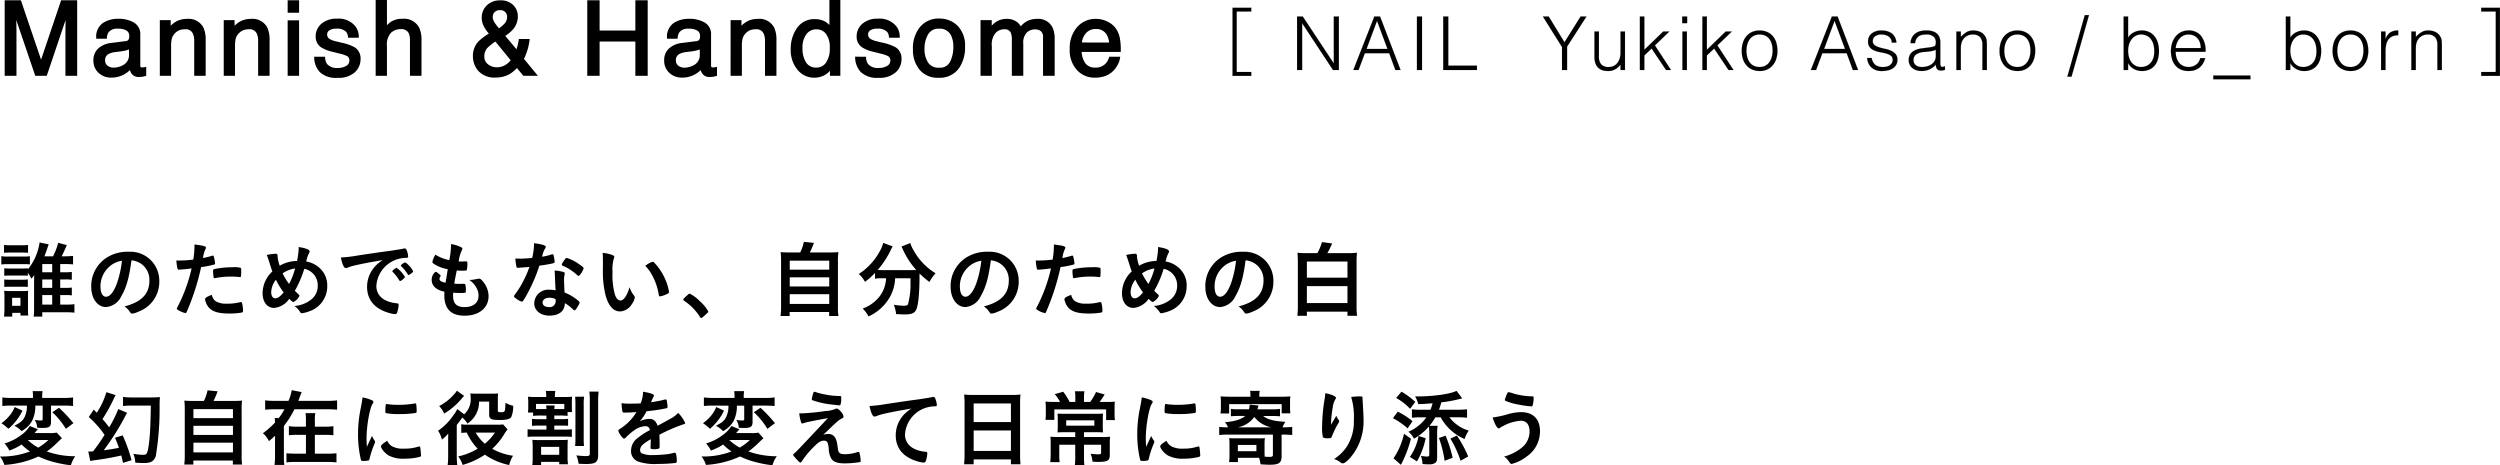 <svg xmlns="http://www.w3.org/2000/svg" width="538.808" height="100.308" viewBox="0 0 538.808 100.308">
  <g id="グループ_782" data-name="グループ 782" transform="translate(-300.864 -8304.915)">
    <path id="パス_1059" data-name="パス 1059" d="M1.622,1.22H4.684L9.217,14.562l4.5-13.342h3.029V17h-2.03V7.687q0-.483.021-1.6t.021-2.4L10.259,17H8.143L3.609,3.69v.483q0,.58.027,1.767t.027,1.746V17H1.622ZM22.767,13.938a1.592,1.592,0,0,0,.612,1.321,2.27,2.27,0,0,0,1.45.483,4.409,4.409,0,0,0,1.977-.473A2.66,2.66,0,0,0,28.417,12.7V11.146a3.308,3.308,0,0,1-.913.376,7.781,7.781,0,0,1-1.1.215l-1.171.15a4.478,4.478,0,0,0-1.579.44A1.716,1.716,0,0,0,22.767,13.938Zm4.684-3.91a1.05,1.05,0,0,0,.892-.559,1.7,1.7,0,0,0,.129-.741,1.57,1.57,0,0,0-.7-1.434,3.775,3.775,0,0,0-2.014-.446,2.559,2.559,0,0,0-2.148.816,2.686,2.686,0,0,0-.462,1.343h-1.8a3.322,3.322,0,0,1,1.38-2.959A5.668,5.668,0,0,1,25.8,5.216a6.262,6.262,0,0,1,3.3.773A2.624,2.624,0,0,1,30.351,8.4v6.628a.849.849,0,0,0,.124.483.6.6,0,0,0,.521.183q.129,0,.29-.016t.344-.048v1.429a5.385,5.385,0,0,1-.687.161,5.024,5.024,0,0,1-.645.032,1.59,1.59,0,0,1-1.45-.709,2.736,2.736,0,0,1-.333-1.063,4.919,4.919,0,0,1-1.7,1.343,5.25,5.25,0,0,1-2.438.569,3.626,3.626,0,0,1-2.616-.972,3.229,3.229,0,0,1-1.015-2.433,3.134,3.134,0,0,1,1-2.481,4.753,4.753,0,0,1,2.621-1.085ZM35.059,5.5H36.9V7.128a5.152,5.152,0,0,1,1.729-1.45,4.612,4.612,0,0,1,2.03-.44,3.348,3.348,0,0,1,3.309,1.708,6.065,6.065,0,0,1,.473,2.675V17H42.472V9.749a3.926,3.926,0,0,0-.312-1.7,1.889,1.889,0,0,0-1.869-1.074,3.806,3.806,0,0,0-1.128.14,2.9,2.9,0,0,0-1.4.945,2.846,2.846,0,0,0-.628,1.176,7.918,7.918,0,0,0-.145,1.735V17H35.059Zm13.775,0h1.837V7.128A5.152,5.152,0,0,1,52.4,5.678a4.612,4.612,0,0,1,2.03-.44A3.348,3.348,0,0,1,57.74,6.945a6.065,6.065,0,0,1,.473,2.675V17H56.247V9.749a3.926,3.926,0,0,0-.312-1.7,1.889,1.889,0,0,0-1.869-1.074,3.806,3.806,0,0,0-1.128.14,2.9,2.9,0,0,0-1.4.945,2.846,2.846,0,0,0-.628,1.176,7.918,7.918,0,0,0-.145,1.735V17H48.835Zm13.775.054h1.966V17H62.61Zm0-4.329h1.966V3.411H62.61Zm7.577,12.171a2.812,2.812,0,0,0,.483,1.482,3.038,3.038,0,0,0,2.535.935A3.739,3.739,0,0,0,75.1,15.34a1.552,1.552,0,0,0,.816-1.445,1.236,1.236,0,0,0-.655-1.128A7.791,7.791,0,0,0,73.6,12.22l-1.536-.387a7.494,7.494,0,0,1-2.17-.816,2.44,2.44,0,0,1-1.246-2.17A3.315,3.315,0,0,1,69.827,6.2a4.692,4.692,0,0,1,3.164-1.01A4.392,4.392,0,0,1,76.74,6.72a3.31,3.31,0,0,1,.7,2.084H75.612a2.237,2.237,0,0,0-.462-1.192,2.946,2.946,0,0,0-2.31-.763,2.761,2.761,0,0,0-1.66.419,1.313,1.313,0,0,0-.564,1.106,1.362,1.362,0,0,0,.741,1.2,4.454,4.454,0,0,0,1.268.473l1.278.312a9.884,9.884,0,0,1,2.793.978,2.588,2.588,0,0,1,1.128,2.331,3.552,3.552,0,0,1-1.166,2.653,4.961,4.961,0,0,1-3.55,1.117,4.763,4.763,0,0,1-3.636-1.166,4.408,4.408,0,0,1-1.144-2.884ZM81.578,1.166h1.934V7.053a5.583,5.583,0,0,1,1.235-1.225,4.168,4.168,0,0,1,2.331-.612,3.447,3.447,0,0,1,3.395,1.751,5.971,5.971,0,0,1,.483,2.653V17H88.969V9.749a4.056,4.056,0,0,0-.322-1.858,2.059,2.059,0,0,0-1.977-.945,3.293,3.293,0,0,0-2.181.827,3.977,3.977,0,0,0-.978,3.126V17H81.578Zm26.294,6.188a8.177,8.177,0,0,0,1.407-1.171,2.417,2.417,0,0,0,.634-1.622,1.722,1.722,0,0,0-.462-1.2,1.606,1.606,0,0,0-1.246-.5,1.75,1.75,0,0,0-1.654.795,1.748,1.748,0,0,0-.236.892,2.413,2.413,0,0,0,.36,1.257A11.623,11.623,0,0,0,107.872,7.354Zm-.494,8.314a3.736,3.736,0,0,0,2.052-.548,4.481,4.481,0,0,0,1.321-1.225l-3.566-4.351a10.859,10.859,0,0,0-1.977,1.547,2.871,2.871,0,0,0-.709,1.966,2.257,2.257,0,0,0,.918,1.934A3.246,3.246,0,0,0,107.378,15.668ZM106.11,8.224a8.109,8.109,0,0,1-1.337-1.934,3.815,3.815,0,0,1-.338-1.515,3.383,3.383,0,0,1,1.031-2.53,3.787,3.787,0,0,1,2.761-1,3.447,3.447,0,0,1,2.567.935,3.067,3.067,0,0,1,.924,2.234,4,4,0,0,1-.956,2.653A9,9,0,0,1,108.892,8.6l2.879,3.438q.29-.859.4-1.284a12.092,12.092,0,0,0,.231-1.187h1.837a11.726,11.726,0,0,1-.73,2.906q-.548,1.391-.548,1.123l2.8,3.405h-2.492l-1.482-1.8a7.758,7.758,0,0,1-1.611,1.4,5.573,5.573,0,0,1-2.943.773,4.426,4.426,0,0,1-3.577-1.327,4.522,4.522,0,0,1-1.117-2.992,4.309,4.309,0,0,1,1.085-3A11.891,11.891,0,0,1,106.11,8.224Zm21.073-7h2.159V7.74h8.207V1.22h2.159V17h-2.159V9.62h-8.207V17h-2.159Zm18.6,12.719a1.592,1.592,0,0,0,.612,1.321,2.27,2.27,0,0,0,1.45.483,4.409,4.409,0,0,0,1.977-.473,2.66,2.66,0,0,0,1.611-2.567V11.146a3.308,3.308,0,0,1-.913.376,7.78,7.78,0,0,1-1.1.215l-1.171.15a4.478,4.478,0,0,0-1.579.44A1.716,1.716,0,0,0,145.782,13.938Zm4.684-3.91a1.05,1.05,0,0,0,.892-.559,1.7,1.7,0,0,0,.129-.741,1.57,1.57,0,0,0-.7-1.434,3.775,3.775,0,0,0-2.014-.446,2.559,2.559,0,0,0-2.148.816,2.686,2.686,0,0,0-.462,1.343h-1.8a3.322,3.322,0,0,1,1.38-2.959,5.668,5.668,0,0,1,3.078-.833,6.262,6.262,0,0,1,3.3.773A2.624,2.624,0,0,1,153.366,8.4v6.628a.849.849,0,0,0,.124.483.6.6,0,0,0,.521.183q.129,0,.29-.016t.344-.048v1.429a5.385,5.385,0,0,1-.687.161,5.024,5.024,0,0,1-.645.032,1.59,1.59,0,0,1-1.45-.709,2.736,2.736,0,0,1-.333-1.063,4.919,4.919,0,0,1-1.7,1.343,5.25,5.25,0,0,1-2.438.569,3.626,3.626,0,0,1-2.616-.972,3.229,3.229,0,0,1-1.015-2.433,3.134,3.134,0,0,1,1-2.481,4.753,4.753,0,0,1,2.621-1.085ZM158.075,5.5h1.837V7.128a5.152,5.152,0,0,1,1.729-1.45,4.612,4.612,0,0,1,2.03-.44,3.348,3.348,0,0,1,3.309,1.708,6.065,6.065,0,0,1,.473,2.675V17h-1.966V9.749a3.926,3.926,0,0,0-.312-1.7,1.889,1.889,0,0,0-1.869-1.074,3.806,3.806,0,0,0-1.128.14,2.9,2.9,0,0,0-1.4.945,2.846,2.846,0,0,0-.628,1.176,7.918,7.918,0,0,0-.145,1.735V17h-1.934Zm15,5.887a5.7,5.7,0,0,0,.784,3.094,2.748,2.748,0,0,0,2.514,1.246,2.647,2.647,0,0,0,2.208-1.155,5.454,5.454,0,0,0,.865-3.314,4.9,4.9,0,0,0-.892-3.228,2.781,2.781,0,0,0-2.2-1.047,2.907,2.907,0,0,0-2.369,1.117A5.117,5.117,0,0,0,173.075,11.382Zm2.911-6.091a4.093,4.093,0,0,1,2.213.559,5.2,5.2,0,0,1,1.171,1.128V1.166h1.858V17h-1.74V15.4a4.183,4.183,0,0,1-1.6,1.536,4.581,4.581,0,0,1-2.116.473,4.285,4.285,0,0,1-3.33-1.617,6.321,6.321,0,0,1-1.407-4.3,7.427,7.427,0,0,1,1.284-4.356A4.2,4.2,0,0,1,175.986,5.291Zm10.789,8.1a2.812,2.812,0,0,0,.483,1.482,3.038,3.038,0,0,0,2.535.935,3.739,3.739,0,0,0,1.891-.467A1.552,1.552,0,0,0,192.5,13.9a1.236,1.236,0,0,0-.655-1.128,7.791,7.791,0,0,0-1.654-.548l-1.536-.387a7.494,7.494,0,0,1-2.17-.816,2.44,2.44,0,0,1-1.246-2.17A3.315,3.315,0,0,1,186.415,6.2a4.692,4.692,0,0,1,3.164-1.01,4.392,4.392,0,0,1,3.749,1.525,3.31,3.31,0,0,1,.7,2.084H192.2a2.237,2.237,0,0,0-.462-1.192,2.946,2.946,0,0,0-2.31-.763,2.761,2.761,0,0,0-1.66.419,1.313,1.313,0,0,0-.564,1.106,1.362,1.362,0,0,0,.741,1.2,4.454,4.454,0,0,0,1.268.473l1.278.312a9.884,9.884,0,0,1,2.793.978,2.588,2.588,0,0,1,1.128,2.331,3.552,3.552,0,0,1-1.166,2.653,4.962,4.962,0,0,1-3.55,1.117,4.763,4.763,0,0,1-3.636-1.166,4.408,4.408,0,0,1-1.144-2.884Zm15.956,2.363a2.667,2.667,0,0,0,2.637-1.456,7.252,7.252,0,0,0,.714-3.239,5.767,5.767,0,0,0-.516-2.621,2.9,2.9,0,0,0-2.814-1.59A2.775,2.775,0,0,0,200.174,8.2a6.274,6.274,0,0,0-.806,3.266,5.457,5.457,0,0,0,.806,3.062A2.838,2.838,0,0,0,202.731,15.754Zm.075-10.592a5.21,5.21,0,0,1,3.76,1.482,5.789,5.789,0,0,1,1.536,4.361,7.483,7.483,0,0,1-1.354,4.6,4.9,4.9,0,0,1-4.2,1.815,4.742,4.742,0,0,1-3.771-1.606,6.343,6.343,0,0,1-1.4-4.313,6.863,6.863,0,0,1,1.472-4.619A4.939,4.939,0,0,1,202.806,5.162Zm9.135.333h1.912V7.128A6.427,6.427,0,0,1,215.1,5.893a3.748,3.748,0,0,1,2.17-.655,3.415,3.415,0,0,1,2.213.677,3.537,3.537,0,0,1,.859,1.139,4.179,4.179,0,0,1,1.515-1.37,4.225,4.225,0,0,1,1.955-.446,3.2,3.2,0,0,1,3.158,1.676,5.478,5.478,0,0,1,.451,2.428V17h-2.009V9.008a1.861,1.861,0,0,0-.575-1.579,2.275,2.275,0,0,0-1.4-.43,2.783,2.783,0,0,0-1.96.763,3.349,3.349,0,0,0-.822,2.546V17h-1.966V9.491a3.9,3.9,0,0,0-.279-1.708,1.7,1.7,0,0,0-1.644-.806,2.836,2.836,0,0,0-1.993.849,4.159,4.159,0,0,0-.9,3.072V17h-1.934ZM236.6,5.237a5.248,5.248,0,0,1,2.374.575A4.378,4.378,0,0,1,240.723,7.3a5.133,5.133,0,0,1,.773,2.03,13.284,13.284,0,0,1,.172,2.535h-8.433a4.921,4.921,0,0,0,.827,2.809,2.77,2.77,0,0,0,2.4,1.058,3.1,3.1,0,0,0,2.417-1,3.368,3.368,0,0,0,.73-1.343h1.9a4,4,0,0,1-.5,1.413,5.024,5.024,0,0,1-.951,1.273,4.506,4.506,0,0,1-2.181,1.16,6.625,6.625,0,0,1-1.579.172,4.845,4.845,0,0,1-3.642-1.563,6.082,6.082,0,0,1-1.493-4.377,6.612,6.612,0,0,1,1.5-4.5A4.961,4.961,0,0,1,236.6,5.237Zm3.083,5.092a5.01,5.01,0,0,0-.548-2.009,2.808,2.808,0,0,0-2.653-1.4,2.941,2.941,0,0,0-2.234.961,3.632,3.632,0,0,0-.956,2.444Z" transform="translate(300.5 8303.999)" stroke="#000" stroke-width="0.5"/>
    <path id="パス_1060" data-name="パス 1060" d="M13.842,9.142h1.1a8.645,8.645,0,0,1,1.4.072V7.522a9.2,9.2,0,0,1-1.422.072h-1.08V5.83h1.026a14.655,14.655,0,0,1,1.746.072V4.066a14.389,14.389,0,0,1-1.746.09h-.72c.342-.648.54-1.08,1.116-2.412l-1.854-.5a14.115,14.115,0,0,1-1.116,2.916H10.44c.108-.27.324-.882.5-1.368.2-.612.342-1.008.432-1.206L9.4,1.168A11.891,11.891,0,0,1,6.858,6.982V6.73A7.5,7.5,0,0,1,5.8,6.784H2.88a8.67,8.67,0,0,1-1.1-.054V8.35A8.669,8.669,0,0,1,2.88,8.3H5.8a8.431,8.431,0,0,1,1.062.054V7.7A11.489,11.489,0,0,1,7.632,8.98a6.77,6.77,0,0,0,.612-.792,4.894,4.894,0,0,0-.018.54c0,.162-.018.306-.018.378v6.246a12.849,12.849,0,0,1-.09,1.8H9.972v-.936h5.184a15.545,15.545,0,0,1,1.746.09V14.47a9.988,9.988,0,0,1-1.71.09h-1.35V12.508h1.08a8.619,8.619,0,0,1,1.422.072V10.888a9.2,9.2,0,0,1-1.422.072h-1.08Zm-3.87,0h2.142V10.96H9.972Zm0-1.548V5.83h2.142V7.594Zm0,4.914h2.142V14.56H9.972ZM1.728,3.4c.45-.036.792-.054,1.4-.054H5.508c.612,0,.972.018,1.4.054V1.708a9.7,9.7,0,0,1-1.4.072H3.132a9.539,9.539,0,0,1-1.4-.072ZM1.152,5.92a9.74,9.74,0,0,1,1.386-.072H5.994A8.67,8.67,0,0,1,7.308,5.9V4.138a8.818,8.818,0,0,1-1.386.072H2.538a7.18,7.18,0,0,1-1.386-.09Zm.63,4.842a8.549,8.549,0,0,1,1.08-.054h2.9a8.476,8.476,0,0,1,1.1.054V9.142A7.678,7.678,0,0,1,5.8,9.2H2.88a8.67,8.67,0,0,1-1.1-.054Zm1.728,6.39v-.81H5.274v.576H6.948a12.583,12.583,0,0,1-.054-1.332V12.85a11.64,11.64,0,0,1,.036-1.26,8.124,8.124,0,0,1-1.152.054H3.1c-.63,0-.918-.018-1.35-.054a10.363,10.363,0,0,1,.072,1.35v2.538c0,.54-.036,1.152-.09,1.674ZM3.474,13.1h1.8V14.83h-1.8ZM29.2,5.02a4.561,4.561,0,0,1,2.124.774A4.215,4.215,0,0,1,33.066,9.34c0,2.916-1.674,4.662-5.382,5.616a3.784,3.784,0,0,1,1.134,1.134c.234.342.324.414.54.414a4.3,4.3,0,0,0,1.3-.4,6.848,6.848,0,0,0,4.536-6.7,6.232,6.232,0,0,0-6.552-6.228,8.473,8.473,0,0,0-4.212.936,7.263,7.263,0,0,0-3.906,6.588c0,2.556,1.332,4.392,3.2,4.392A4,4,0,0,0,27,12.778C28.1,10.888,28.692,8.818,29.2,5.02Zm-2.052.09a22.653,22.653,0,0,1-.918,4.374c-.684,2.142-1.6,3.384-2.5,3.384-.756,0-1.206-.81-1.206-2.2a5.6,5.6,0,0,1,1.89-4.266A5.2,5.2,0,0,1,27.144,5.11ZM42.156,6.766a33.987,33.987,0,0,1-3.042,8.316,1.132,1.132,0,0,0-.144.378c0,.09.09.18.4.342a4.583,4.583,0,0,0,1.476.594c.108,0,.2-.09.288-.324a51.553,51.553,0,0,0,3.078-9.594A20.424,20.424,0,0,0,47,5.938c.162-.036.216-.108.216-.234A8.263,8.263,0,0,0,47.07,4.7c-.144-.63-.18-.7-.342-.7a.242.242,0,0,0-.144.036,16.326,16.326,0,0,1-1.962.486,5.566,5.566,0,0,1,.522-1.89.772.772,0,0,0,.108-.306c.018-.324-.378-.45-2.466-.72v.414a19.636,19.636,0,0,1-.27,2.844,24.722,24.722,0,0,1-3.06.2c-.126,0-.324,0-.576-.018A9.525,9.525,0,0,0,39.1,6.73c.054.234.144.306.306.306a.969.969,0,0,0,.2-.018h.108C40.806,6.928,41.364,6.874,42.156,6.766Zm4.374,5.706c-.936.306-1.476.63-1.476.936a2.314,2.314,0,0,0,.18.666,3.156,3.156,0,0,0,.7,1.188c.828.864,2.088,1.224,4.338,1.224a14.622,14.622,0,0,0,2.664-.2c.234-.054.306-.144.306-.378a6.411,6.411,0,0,0-.216-1.674.259.259,0,0,0-.288-.216,1.048,1.048,0,0,0-.252.054,10.406,10.406,0,0,1-2.754.288,4.263,4.263,0,0,1-2.34-.5A2.029,2.029,0,0,1,46.53,12.472ZM52.6,8.638a.18.18,0,0,0,.18-.09,5.917,5.917,0,0,0,.072-1.1c0-.594-.018-.738-.108-.81a5.289,5.289,0,0,0-1.71-.126,19,19,0,0,0-3.51.306,2.842,2.842,0,0,0-.558.126c-.144.054-.18.162-.18.4a8.3,8.3,0,0,0,.126,1.386.178.178,0,0,0,.2.144.306.306,0,0,0,.126-.018,16.522,16.522,0,0,1,3.474-.324,14.838,14.838,0,0,1,1.746.09A.447.447,0,0,0,52.6,8.638Zm8.55-2.448A8.629,8.629,0,0,1,60.7,4.3c-.018-.432-.018-.432-.072-.522-.054-.126-.162-.18-.342-.18a11.126,11.126,0,0,0-1.926.27c.216.522.378,1.026.522,1.494.4,1.242.432,1.4.684,2.052a6.447,6.447,0,0,0-2.106,4.68c0,1.926.99,3.186,2.484,3.186A4.455,4.455,0,0,0,63.2,13.318c.522.522.756.684.9.684a2.745,2.745,0,0,0,1.3-1.3c0-.126-.072-.234-.27-.414-.288-.27-.45-.432-.72-.7a23.233,23.233,0,0,0,2.034-4.734,3.6,3.6,0,0,1,2.9,3.636A3.709,3.709,0,0,1,67.9,13.5a6.719,6.719,0,0,1-3.582,1.368,4.736,4.736,0,0,1,1.242,1.314c.126.18.216.252.36.252a7.857,7.857,0,0,0,1.674-.45,5.664,5.664,0,0,0,3.8-5.436,5.005,5.005,0,0,0-1.476-3.708,5.622,5.622,0,0,0-3.06-1.566,8.123,8.123,0,0,1,.522-1.638c.2-.36.216-.378.216-.522,0-.4-.864-.738-2.376-.954a2.08,2.08,0,0,1,.018.306,15.377,15.377,0,0,1-.36,2.7A7.461,7.461,0,0,0,61.146,6.19Zm2.016,3.924a13.282,13.282,0,0,1-1.386-2.286,6.056,6.056,0,0,1,2.682-1.044A15.172,15.172,0,0,1,63.162,10.114Zm-1.17,1.818c-.738.9-1.26,1.278-1.818,1.278-.522,0-.864-.522-.864-1.35A4.556,4.556,0,0,1,60.336,9.2,15.552,15.552,0,0,0,61.992,11.932ZM86.328,6.64h-.054a.064.064,0,0,0-.054.036,1.808,1.808,0,0,1-.306.18,4.329,4.329,0,0,0-.432.378c-.018,0-.036.054-.072.144a.452.452,0,0,0,.09.144,8.55,8.55,0,0,1,1.17,1.44c.324.5.342.522.414.522.036,0,.036,0,.126-.036.144-.054.162-.054.5-.342.324-.288.432-.4.432-.486a6.5,6.5,0,0,0-1.782-1.98ZM89.91,7.4A4.592,4.592,0,0,0,88.9,6.028c-.378-.378-.594-.54-.72-.54a1.441,1.441,0,0,0-.558.288c-.252.18-.36.288-.36.378a.355.355,0,0,0,.072.144,8.658,8.658,0,0,1,1.386,1.71c.09.144.126.18.2.18.09,0,.252-.108.522-.306C89.784,7.63,89.91,7.5,89.91,7.4Zm-6.552-2.43A7.414,7.414,0,0,0,81.4,6.676a6.472,6.472,0,0,0-1.422,4.068c0,2.754,1.6,4.7,4.662,5.6a6.3,6.3,0,0,0,1.332.27.458.458,0,0,0,.468-.288,6.014,6.014,0,0,0,.342-1.71c0-.216-.09-.306-.342-.324-2.808-.252-4.464-1.638-4.464-3.744A6.468,6.468,0,0,1,87.444,4.57a6.668,6.668,0,0,1,1.062-.09c.252,0,.324-.072.324-.288a4.163,4.163,0,0,0-.252-1.17c-.162-.45-.252-.558-.486-.558a.8.8,0,0,0-.27.036c-.684.144-1.98.36-3.6.576-1.44.18-4.176.594-6.336.918a27.2,27.2,0,0,1-3.564.414c.324,1.548.684,2.286,1.08,2.286a1.384,1.384,0,0,0,.468-.126,8.786,8.786,0,0,1,1.278-.4C78.516,5.83,81,5.362,83.358,4.966ZM96.894,9.844a2.987,2.987,0,0,1-.9-.27.622.622,0,0,1-.414-.558,1.111,1.111,0,0,1,.144-.432c.108-.162.108-.162.108-.234,0-.09-.054-.144-.378-.414-.414-.342-.54-.432-.648-.432a.229.229,0,0,0-.2.09,2.143,2.143,0,0,0-.7,1.656c0,1.278.972,2.16,2.754,2.538a5.707,5.707,0,0,0-.036.756c0,2.952,1.458,4.41,4.374,4.41,3.114,0,5.166-1.674,5.166-4.212a4.951,4.951,0,0,0-1.242-3.186c-.36-.45-.54-.576-.81-.576a2.984,2.984,0,0,0-.486.072,9.526,9.526,0,0,1-1.44.2h-.162a4.937,4.937,0,0,1,1.566,1.764,3.389,3.389,0,0,1,.414,1.62c0,1.548-1.134,2.466-3.024,2.466-1.692,0-2.466-.756-2.466-2.412,0-.144,0-.36.018-.684.63.036,1.116.054,1.44.054a6.2,6.2,0,0,0,1.17-.054c.108-.054.126-.144.126-.468a4.466,4.466,0,0,0-.126-1.332c-.054-.09-.144-.126-.324-.126L99.81,10.1a9.1,9.1,0,0,1-1.044-.054c.162-.972.162-.972.54-2.826.5.018.774.036,1.116.036.756,0,.99-.036,1.044-.126a5.952,5.952,0,0,0,.126-1.566c0-.234-.054-.306-.216-.306h-.054c-.162,0-.486,0-.918.018h-.126c-.144,0-.378,0-.558-.018a8.017,8.017,0,0,1,.666-2.376.836.836,0,0,0,.126-.324c.018-.144-.054-.252-.252-.36a7.582,7.582,0,0,0-2.178-.684A18.293,18.293,0,0,1,97.7,4.984,8.908,8.908,0,0,1,94.7,3.8a5.114,5.114,0,0,0-.648,1.566c0,.162.072.252.4.468a7.716,7.716,0,0,0,2.916,1.1Zm18.072-3.4a20.4,20.4,0,0,1-1.206,2.826,17.972,17.972,0,0,1-1.8,2.952c-.234.324-.306.432-.306.558s.072.216.36.414a3.69,3.69,0,0,0,1.314.738c.126,0,.216-.072.36-.288a26.339,26.339,0,0,0,1.476-2.682,32.739,32.739,0,0,0,1.944-4.788c1.116-.144,2.16-.324,2.772-.468.468-.108.522-.144.522-.36a6.386,6.386,0,0,0-.144-1.026c-.108-.522-.144-.612-.27-.612a.888.888,0,0,0-.27.054,12.758,12.758,0,0,1-2.016.486,5.6,5.6,0,0,1,.5-1.53c.27-.414.288-.45.288-.576,0-.342-.666-.558-2.52-.81a14.122,14.122,0,0,1-.414,3.186c-.63.054-2.052.144-2.25.144-.648,0-1.17-.018-1.368-.036a10.251,10.251,0,0,0,.234,1.782c.054.18.126.234.27.234a1.89,1.89,0,0,0,.2-.018c.216-.018.414-.036.738-.054C114.21,6.514,114.264,6.5,114.966,6.442Zm11.682.324c0-.2-.234-.414-1.008-.936A9.227,9.227,0,0,0,123.012,4.5c-.162,0-.27.108-.7.738-.27.414-.36.576-.36.7,0,.144.09.216.342.324a7.184,7.184,0,0,1,1.224.63,11.026,11.026,0,0,1,1.746,1.314c.126.126.2.162.288.162.126,0,.234-.09.45-.4A4.207,4.207,0,0,0,126.648,6.766Zm-4.05,7.488a7.292,7.292,0,0,1,1.476,1.08c.5.468.5.468.612.468.126,0,.288-.162.5-.522.5-.81.594-.972.594-1.152,0-.144-.144-.306-.54-.612a10.887,10.887,0,0,0-2.7-1.566c-.054-.882-.108-2.016-.108-2.682a4.333,4.333,0,0,1,.108-1.134,2.079,2.079,0,0,0,.036-.288.287.287,0,0,0-.216-.288,8.339,8.339,0,0,0-1.962-.342c.036.576.072,1.044.072,1.386.072,1.674.072,2.016.144,2.88a7.7,7.7,0,0,0-1.368-.126,3.009,3.009,0,0,0-3.24,2.9c0,1.6,1.332,2.682,3.294,2.682C121.374,16.936,122.6,15.928,122.6,14.254Zm-2-.882a.9.9,0,0,1,.018.288,1.291,1.291,0,0,1-1.458,1.44c-.81,0-1.35-.378-1.35-.972,0-.63.594-1.044,1.458-1.044A3.088,3.088,0,0,1,120.6,13.372Zm10.206-6.444a21.139,21.139,0,0,0,.612,5.778c.648,2.214,1.692,3.33,3.078,3.33a3.17,3.17,0,0,0,2.556-1.584,3.384,3.384,0,0,0,.63-1.422.662.662,0,0,0-.144-.378,5.37,5.37,0,0,1-.972-1.836c-.666,2-1.278,2.862-2.016,2.862-.486,0-.9-.486-1.17-1.332a15.93,15.93,0,0,1-.5-4.842,8.076,8.076,0,0,1,.306-2.934.544.544,0,0,0,.072-.288c0-.2-.144-.306-.576-.468a8.118,8.118,0,0,0-1.926-.4c.036.4.054,1.1.054,1.62Zm9.144-.72a9.607,9.607,0,0,1,1.764,2.61,12.5,12.5,0,0,1,1.116,3.564c.054.324.126.414.288.414a5.713,5.713,0,0,0,1.476-.5c.378-.2.468-.288.468-.468a11.1,11.1,0,0,0-.774-2.61,11.947,11.947,0,0,0-2.43-3.708.528.528,0,0,0-.342-.18A4.449,4.449,0,0,0,139.95,6.208Zm8.19,7.272c0,.108.072.18.216.288a11.6,11.6,0,0,1,3.348,3.42c.09.18.2.252.306.252.126,0,.27-.108.954-.738.522-.468.558-.5.558-.666a8.646,8.646,0,0,0-1.908-2.286,7.69,7.69,0,0,0-2.106-1.548c-.126,0-.216.072-.54.36C148.176,13.3,148.14,13.354,148.14,13.48ZM171.216,3.328c-.99,0-1.53-.018-2.106-.072a16.023,16.023,0,0,1,.09,2.106v9.666a14.02,14.02,0,0,1-.108,2h1.962v-.864h8.514v.864h2a11.038,11.038,0,0,1-.108-1.98V5.362a15.366,15.366,0,0,1,.09-2.106c-.594.054-1.134.072-2.142.072h-4c.324-.684.576-1.26.882-2.07l-2.178-.216a8.838,8.838,0,0,1-.792,2.286Zm-.144,1.764h8.514V7.036h-8.514Zm0,3.6h8.514v1.962h-8.514Zm0,3.636h8.514v2.088h-8.514ZM191.844,8.89a7.523,7.523,0,0,1-.126,1.008,6.781,6.781,0,0,1-2.268,3.942,8.051,8.051,0,0,1-2.664,1.584,6.128,6.128,0,0,1,1.26,1.692,10.055,10.055,0,0,0,4.392-3.816,9.037,9.037,0,0,0,1.35-4.41H197.1v.99a16.5,16.5,0,0,1-.54,4.608c-.144.252-.342.324-.99.324a15.248,15.248,0,0,1-2.07-.216,7.515,7.515,0,0,1,.5,2.016c1.134.054,1.476.072,1.836.072,1.476,0,2.106-.252,2.484-1.008.45-.9.72-3.636.72-7.218a5.8,5.8,0,0,1,.018-.594,17.112,17.112,0,0,0,2.124,1.818A9.123,9.123,0,0,1,202.5,7.81a13.215,13.215,0,0,1-4.77-5,6.893,6.893,0,0,1-.684-1.512l-1.908.756c.126.234.288.54.36.72a17.2,17.2,0,0,0,2.844,4.338c-.414.018-.648.018-1.08.018h-6.336a8.311,8.311,0,0,1-.9-.036A18.991,18.991,0,0,0,192.8,2.9a4.789,4.789,0,0,1,.468-.882l-2.07-.756A5.362,5.362,0,0,1,190.512,3a13.4,13.4,0,0,1-4.554,4.968,6.09,6.09,0,0,1,1.332,1.692,15.472,15.472,0,0,0,2.16-1.926V8.98a8.913,8.913,0,0,1,1.458-.09Zm22.572-3.87a4.561,4.561,0,0,1,2.124.774,4.215,4.215,0,0,1,1.746,3.546c0,2.916-1.674,4.662-5.382,5.616a3.784,3.784,0,0,1,1.134,1.134c.234.342.324.414.54.414a4.3,4.3,0,0,0,1.3-.4,6.848,6.848,0,0,0,4.536-6.7,6.232,6.232,0,0,0-6.552-6.228,8.473,8.473,0,0,0-4.212.936,7.263,7.263,0,0,0-3.906,6.588c0,2.556,1.332,4.392,3.2,4.392a4,4,0,0,0,3.276-2.322C213.318,10.888,213.912,8.818,214.416,5.02Zm-2.052.09a22.654,22.654,0,0,1-.918,4.374c-.684,2.142-1.6,3.384-2.5,3.384-.756,0-1.206-.81-1.206-2.2a5.6,5.6,0,0,1,1.89-4.266A5.2,5.2,0,0,1,212.364,5.11Zm15.012,1.656a33.987,33.987,0,0,1-3.042,8.316,1.131,1.131,0,0,0-.144.378c0,.09.09.18.4.342a4.583,4.583,0,0,0,1.476.594c.108,0,.2-.09.288-.324a51.553,51.553,0,0,0,3.078-9.594,20.425,20.425,0,0,0,2.79-.54c.162-.036.216-.108.216-.234A8.261,8.261,0,0,0,232.29,4.7c-.144-.63-.18-.7-.342-.7a.242.242,0,0,0-.144.036,16.327,16.327,0,0,1-1.962.486,5.566,5.566,0,0,1,.522-1.89.772.772,0,0,0,.108-.306c.018-.324-.378-.45-2.466-.72v.414a19.635,19.635,0,0,1-.27,2.844,24.722,24.722,0,0,1-3.06.2c-.126,0-.324,0-.576-.018a9.525,9.525,0,0,0,.216,1.692c.054.234.144.306.306.306a.969.969,0,0,0,.2-.018h.108C226.026,6.928,226.584,6.874,227.376,6.766Zm4.374,5.706c-.936.306-1.476.63-1.476.936a2.314,2.314,0,0,0,.18.666,3.155,3.155,0,0,0,.7,1.188c.828.864,2.088,1.224,4.338,1.224a14.622,14.622,0,0,0,2.664-.2c.234-.054.306-.144.306-.378a6.412,6.412,0,0,0-.216-1.674.259.259,0,0,0-.288-.216,1.048,1.048,0,0,0-.252.054,10.406,10.406,0,0,1-2.754.288,4.263,4.263,0,0,1-2.34-.5A2.029,2.029,0,0,1,231.75,12.472Zm6.066-3.834a.18.18,0,0,0,.18-.09,5.918,5.918,0,0,0,.072-1.1c0-.594-.018-.738-.108-.81a5.289,5.289,0,0,0-1.71-.126,19,19,0,0,0-3.51.306,2.842,2.842,0,0,0-.558.126c-.144.054-.18.162-.18.4a8.3,8.3,0,0,0,.126,1.386.178.178,0,0,0,.2.144.306.306,0,0,0,.126-.018,16.522,16.522,0,0,1,3.474-.324,14.838,14.838,0,0,1,1.746.09A.447.447,0,0,0,237.816,8.638Zm8.55-2.448a8.63,8.63,0,0,1-.45-1.89c-.018-.432-.018-.432-.072-.522-.054-.126-.162-.18-.342-.18a11.126,11.126,0,0,0-1.926.27c.216.522.378,1.026.522,1.494.4,1.242.432,1.4.684,2.052a6.447,6.447,0,0,0-2.106,4.68c0,1.926.99,3.186,2.484,3.186a4.455,4.455,0,0,0,3.258-1.962c.522.522.756.684.9.684a2.745,2.745,0,0,0,1.3-1.3c0-.126-.072-.234-.27-.414-.288-.27-.45-.432-.72-.7a23.233,23.233,0,0,0,2.034-4.734,3.6,3.6,0,0,1,2.9,3.636,3.709,3.709,0,0,1-1.44,3.006,6.719,6.719,0,0,1-3.582,1.368,4.736,4.736,0,0,1,1.242,1.314c.126.18.216.252.36.252a7.857,7.857,0,0,0,1.674-.45,5.664,5.664,0,0,0,3.8-5.436,5.005,5.005,0,0,0-1.476-3.708,5.622,5.622,0,0,0-3.06-1.566,8.122,8.122,0,0,1,.522-1.638c.2-.36.216-.378.216-.522,0-.4-.864-.738-2.376-.954a2.08,2.08,0,0,1,.018.306,15.377,15.377,0,0,1-.36,2.7A7.461,7.461,0,0,0,246.366,6.19Zm2.016,3.924A13.282,13.282,0,0,1,247,7.828a6.056,6.056,0,0,1,2.682-1.044A15.172,15.172,0,0,1,248.382,10.114Zm-1.17,1.818c-.738.9-1.26,1.278-1.818,1.278-.522,0-.864-.522-.864-1.35A4.556,4.556,0,0,1,245.556,9.2,15.552,15.552,0,0,0,247.212,11.932Zm22.1-6.912a4.561,4.561,0,0,1,2.124.774,4.215,4.215,0,0,1,1.746,3.546c0,2.916-1.674,4.662-5.382,5.616a3.785,3.785,0,0,1,1.134,1.134c.234.342.324.414.54.414a4.3,4.3,0,0,0,1.3-.4,6.848,6.848,0,0,0,4.536-6.7,6.232,6.232,0,0,0-6.552-6.228,8.473,8.473,0,0,0-4.212.936,7.263,7.263,0,0,0-3.906,6.588c0,2.556,1.332,4.392,3.2,4.392a4,4,0,0,0,3.276-2.322C268.218,10.888,268.812,8.818,269.316,5.02Zm-2.052.09a22.652,22.652,0,0,1-.918,4.374c-.684,2.142-1.6,3.384-2.5,3.384-.756,0-1.206-.81-1.206-2.2a5.6,5.6,0,0,1,1.89-4.266A5.2,5.2,0,0,1,267.264,5.11ZM282.4,3.472a14.726,14.726,0,0,1-1.908-.09c.054.558.09,1.278.09,2.142v9.162a18.969,18.969,0,0,1-.108,2.286h2.052V16.09h8.748v.882h2.07a15.562,15.562,0,0,1-.108-2.268V5.524a18.445,18.445,0,0,1,.09-2.142,16.111,16.111,0,0,1-1.98.09h-4.41a12.891,12.891,0,0,0,.774-1.512,1.032,1.032,0,0,0,.072-.126.742.742,0,0,1,.072-.162,1.155,1.155,0,0,1,.126-.288l-2.2-.288a11.2,11.2,0,0,1-.99,2.376Zm.126,1.818h8.748V8.764h-8.748Zm0,5.292h8.748v3.654h-8.748ZM6.66,36.336a5.133,5.133,0,0,1-.468,2.394c-.36.81-.882,1.242-2.232,1.944a5.659,5.659,0,0,1,1.548,1.152,5.679,5.679,0,0,0,2.268-2.2,7.061,7.061,0,0,0,.7-3.294h1.584v2.88c0,.27-.072.324-.4.324a7.616,7.616,0,0,1-1.314-.126,3.48,3.48,0,0,1,.54,1.692,12.4,12.4,0,0,0,1.3.036c1.3,0,1.674-.306,1.674-1.3v-3.51H14.58c.828,0,1.476.036,2.034.09V34.572a15.553,15.553,0,0,1-2.07.108H9.954v-.36a6.438,6.438,0,0,1,.09-1.1H7.9a6.83,6.83,0,0,1,.072,1.116v.342H3.42a14.017,14.017,0,0,1-2.052-.108v1.854a14.066,14.066,0,0,1,1.908-.09ZM13.1,42.15a6.7,6.7,0,0,1-1.512.108H8.316l.18-.216c.108-.126.18-.234.2-.252a2.349,2.349,0,0,0,.324-.36l-1.728-.7a6.722,6.722,0,0,1-1.8,1.908A11.3,11.3,0,0,1,1.836,44.49,6.248,6.248,0,0,1,2.88,46.02a12.927,12.927,0,0,0,2.646-1.3,11.019,11.019,0,0,0,1.8,1.494A17.073,17.073,0,0,1,.864,47.3,5.6,5.6,0,0,1,1.8,49.116,20.762,20.762,0,0,0,9.162,47.3a16.523,16.523,0,0,0,2.682,1.026,25.045,25.045,0,0,0,4.3.864,6.435,6.435,0,0,1,.936-1.944,18.239,18.239,0,0,1-6.12-1.026,17.111,17.111,0,0,0,2.2-1.872c.792-.756.792-.756,1.044-.99Zm-1.818,1.6A11.9,11.9,0,0,1,9.108,45.39a10.1,10.1,0,0,1-2.25-1.638Zm-7.254-7.11a6.679,6.679,0,0,1-1.35,2.142,8.989,8.989,0,0,1-1.512,1.35,1.9,1.9,0,0,0,.2.126l.288.2c.234.18.234.18.666.558a3.674,3.674,0,0,1,.36.306A11,11,0,0,0,4.32,39.63a10.766,10.766,0,0,0,1.386-2.214Zm8.118,1.116a17.217,17.217,0,0,1,2.916,3.582l1.62-1.224A30.432,30.432,0,0,0,13.572,36.8ZM20.322,48.27c.252-.054.7-.144,1.044-.18A56.456,56.456,0,0,0,27,47.082c.108.414.18.72.378,1.584l1.836-.558a32.748,32.748,0,0,0-1.908-5.364l-1.656.522c.414.954.54,1.278.846,2.16-.936.2-1.854.342-3.276.54a55.457,55.457,0,0,0,4.518-7.128c.2-.4.378-.72.522-.954l-1.908-.81a24.064,24.064,0,0,1-1.962,3.942c-.576-.774-.738-.972-1.44-1.782A33.835,33.835,0,0,0,25.362,34.9a6.813,6.813,0,0,1,.432-.828l-2-.63a16.43,16.43,0,0,1-2.07,4.428c-.234-.252-.324-.324-.648-.684L20,38.8a21.124,21.124,0,0,1,3.4,3.834,37.495,37.495,0,0,1-2.466,3.546,7.893,7.893,0,0,1-1.044.054Zm13.05-11.934c-.036,2.79-.108,4.68-.2,6.03-.18,2.466-.414,3.834-.72,4.32-.126.2-.324.252-.864.252a13.641,13.641,0,0,1-1.98-.216,5.852,5.852,0,0,1,.414,1.908c.72.054,1.188.072,1.746.072a4.275,4.275,0,0,0,1.62-.216,1.99,1.99,0,0,0,1.1-1.566,62.382,62.382,0,0,0,.774-10.476,19.39,19.39,0,0,1,.072-1.944c-.414.036-1.116.072-1.71.072H29.34a13.8,13.8,0,0,1-1.962-.108v1.962a13.51,13.51,0,0,1,1.962-.09ZM42.7,35.328c-.99,0-1.53-.018-2.106-.072a16.025,16.025,0,0,1,.09,2.106v9.666a14.018,14.018,0,0,1-.108,2h1.962v-.864h8.514v.864h2a11.038,11.038,0,0,1-.108-1.98V37.362a15.365,15.365,0,0,1,.09-2.106c-.594.054-1.134.072-2.142.072h-4c.324-.684.576-1.26.882-2.07l-2.178-.216a8.838,8.838,0,0,1-.792,2.286Zm-.144,1.764h8.514v1.944H42.552Zm0,3.6h8.514v1.962H42.552Zm0,3.636h8.514v2.088H42.552ZM65.16,35.31c.144-.342.342-.9.45-1.188a3.777,3.777,0,0,1,.288-.7l-2.16-.414a9.64,9.64,0,0,1-.7,2.3H60.1a14.591,14.591,0,0,1-2.088-.108v2.016c.576-.054,1.188-.09,2.088-.09h2.07a12.955,12.955,0,0,1-1.224,1.89h-.882a8.84,8.84,0,0,1,.072.972,17.315,17.315,0,0,1-2.61,2.286,5.734,5.734,0,0,1,1.3,1.71,12.643,12.643,0,0,0,1.314-1.17v4.3a14.551,14.551,0,0,1-.108,2h2.106a14.393,14.393,0,0,1-.09-2v-6.39a19.518,19.518,0,0,0,2.268-3.6h7.11c.9,0,1.512.036,2.088.09V35.2a14.591,14.591,0,0,1-2.088.108Zm3.564,5.562v-1.08a10.528,10.528,0,0,1,.09-1.836H66.708a11.372,11.372,0,0,1,.09,1.8v1.116H64.98a10.3,10.3,0,0,1-1.854-.108v1.962A13.5,13.5,0,0,1,65,42.636h1.8v4.05H64.512A17.8,17.8,0,0,1,62.6,46.6v1.98a14.307,14.307,0,0,1,1.926-.108h6.912a16.214,16.214,0,0,1,1.944.108V46.6a16.5,16.5,0,0,1-1.926.09H68.724v-4.05h2.142a13.214,13.214,0,0,1,1.854.09V40.764a10.2,10.2,0,0,1-1.836.108Zm12.312,2c-.414.882-.594,1.224-1.1,2.358-.054-.9-.072-1.458-.072-1.872,0-2.574.666-6.39,1.26-7.344.2-.288.216-.342.216-.468,0-.18-.09-.27-.4-.4A8.305,8.305,0,0,0,79,34.572c-.072.594-.162,1.134-.342,2.106a27.486,27.486,0,0,0-.63,5.9,23.761,23.761,0,0,0,.612,5.4c.072.216.126.27.36.27.144,0,.27.018.36.018h.072a5.409,5.409,0,0,0,.9-.126c.072-.036.126-.144.18-.342a19.494,19.494,0,0,1,1.008-3.1c.162-.4.18-.414.18-.54a.45.45,0,0,0-.072-.252A5.455,5.455,0,0,1,81.036,42.87Zm3.15-6.876c-.108,0-.162.036-.18.108a10.046,10.046,0,0,0-.09,1.35c0,.324.036.45.126.5a14.946,14.946,0,0,0,3.114.2,19.1,19.1,0,0,0,3.258-.234c.2-.036.252-.126.252-.4a12.679,12.679,0,0,0-.09-1.458c-.036-.144-.09-.2-.216-.2a.555.555,0,0,0-.162.018,20.17,20.17,0,0,1-3.492.288,15.86,15.86,0,0,1-2.43-.162A.2.2,0,0,0,84.186,35.994Zm.144,7.92c-.972.594-1.35.936-1.35,1.188,0,.486.828,1.476,1.62,1.962a6.6,6.6,0,0,0,3.528.7,12.232,12.232,0,0,0,3.168-.378c.252-.072.306-.126.306-.306a14.507,14.507,0,0,0-.162-1.692c-.018-.18-.108-.252-.234-.252a.9.9,0,0,0-.252.054A9.151,9.151,0,0,1,88,45.606a5.063,5.063,0,0,1-2.466-.414A2.538,2.538,0,0,1,84.33,43.914Zm21.96-8.442V38.19c0,1.044.378,1.242,2.34,1.242,1.44,0,2.142-.2,2.43-.648a5.991,5.991,0,0,0,.414-2.412,5.408,5.408,0,0,1-1.674-.648c-.054,1.98-.09,2.034-.99,2.034-.522,0-.648-.072-.648-.36V34.95a10.319,10.319,0,0,1,.054-1.242,11.685,11.685,0,0,1-1.278.054H103.59c-.63,0-.918-.018-1.35-.054a6.465,6.465,0,0,1,.054.774,4.381,4.381,0,0,1-1.386,3.726l-1.494-1.134a6.455,6.455,0,0,1-.774,1.26,12.681,12.681,0,0,1-3.366,3.42,5.578,5.578,0,0,1,.828,1.908,8.754,8.754,0,0,0,1.368-1.3V42.8c-.018.252-.018.432-.018.486v3.69a16.829,16.829,0,0,1-.108,2.178h2.07a18.88,18.88,0,0,1-.108-2.178V40.53a5.143,5.143,0,0,1,.414-.558c.18-.216.5-.666.774-1.062a4.839,4.839,0,0,1,1.116,1.3,5.943,5.943,0,0,0,1.584-1.584,5.591,5.591,0,0,0,.918-3.15Zm3.006,4.9a6.038,6.038,0,0,1-1.206.072H101.7a7.714,7.714,0,0,1-1.422-.09v1.872a8.366,8.366,0,0,1,1.188-.072,12.866,12.866,0,0,0,2.34,3.474,13.873,13.873,0,0,1-4.194,1.656,5.453,5.453,0,0,1,.954,1.836,16.822,16.822,0,0,0,4.806-2.214,14.117,14.117,0,0,0,5.238,2.232,6.544,6.544,0,0,1,.828-2,12.737,12.737,0,0,1-4.482-1.494,14.81,14.81,0,0,0,2.484-2.988,9.576,9.576,0,0,1,.81-1.206Zm-1.764,1.782a11.075,11.075,0,0,1-2.178,2.394,8.946,8.946,0,0,1-1.962-2.394Zm-8.208-9.036A4.507,4.507,0,0,1,98.64,34a10.794,10.794,0,0,1-3.132,2.43,5.3,5.3,0,0,1,1.08,1.62,14.5,14.5,0,0,0,3.834-3.294l.468-.522Zm19.314,5.364v.774H116.91a9.74,9.74,0,0,1-1.386-.072v1.512a13.758,13.758,0,0,1,1.386-.054h1.728V41.5H116.1a11.376,11.376,0,0,1-1.53-.072v1.656a12.64,12.64,0,0,1,1.53-.072h6.5a11.25,11.25,0,0,1,1.512.072V41.43a11.08,11.08,0,0,1-1.512.072H120.33v-.864h1.6a13.12,13.12,0,0,1,1.368.054V39.18a9.465,9.465,0,0,1-1.368.072h-1.6v-.774h1.332a12.45,12.45,0,0,1,1.53.072v-.828h.972a11.745,11.745,0,0,1-.054-1.224v-.846a12.121,12.121,0,0,1,.054-1.242,17.6,17.6,0,0,1-1.926.072h-1.782v-.126a6.788,6.788,0,0,1,.09-1.188h-2.052a5.571,5.571,0,0,1,.09,1.206v.108h-2.178a14.8,14.8,0,0,1-1.764-.072,8.5,8.5,0,0,1,.072,1.26v.9a8.193,8.193,0,0,1-.072,1.26h1.116v.72a12.264,12.264,0,0,1,1.53-.072Zm-1.35-1.4c-.414,0-.594,0-.9-.018v-1.1h6.1v1.1c-.27.018-.468.018-.828.018H120.33a7.143,7.143,0,0,1,.072-.774h-1.836a6.328,6.328,0,0,1,.072.774Zm-.216,6.678c-.63,0-1.044-.018-1.476-.054a15.558,15.558,0,0,1,.072,1.62v2.34a9.342,9.342,0,0,1-.09,1.512h1.908v-.72h3.906v.522h1.89a8.422,8.422,0,0,1-.09-1.53V45.228c0-.738.018-1.116.054-1.53-.378.036-.774.054-1.35.054Zm.414,1.458h3.906v1.71h-3.906Zm7.326-10.8a15.209,15.209,0,0,1,.072,1.836v6.93a15.171,15.171,0,0,1-.072,1.854h1.926a14.094,14.094,0,0,1-.072-1.836V36.21a11.232,11.232,0,0,1,.09-1.8Zm3.06-1.1a12.92,12.92,0,0,1,.108,2.142V46.686c0,.432-.144.522-.954.522-.378,0-.9-.036-1.944-.144a6.767,6.767,0,0,1,.486,1.8c.756.036,1.17.054,1.584.054,2.106,0,2.628-.4,2.628-1.98V35.4a13.753,13.753,0,0,1,.108-2.088Zm13.248,10.35c0,.432-.018,1.116-.054,1.638v.072c0,.288.108.342.72.342a2.665,2.665,0,0,0,1.116-.144c.09-.054.126-.162.126-.378v-.864c0-.576-.036-1.4-.054-1.728a36.853,36.853,0,0,1,5.256-2.268c.234-.054.306-.126.306-.234a6.591,6.591,0,0,0-1.53-2.2,5.48,5.48,0,0,1-1.566,1.206c-.108.072-1.062.594-2.844,1.566-.36-1.008-.9-1.476-1.71-1.476a4.732,4.732,0,0,0-2.142.522,10.134,10.134,0,0,0,1.476-2.178,36.536,36.536,0,0,0,4.212-.63c.234-.054.306-.144.306-.342a10.718,10.718,0,0,0-.18-1.4.227.227,0,0,0-.252-.162,2.415,2.415,0,0,0-.576.126c-.63.144-1.53.324-2.556.468a.654.654,0,0,1,.054-.126,11.551,11.551,0,0,1,.5-1.08.429.429,0,0,0,.072-.216c0-.306-.738-.576-2.34-.846a7.009,7.009,0,0,1-.522,2.52c-.81.036-1.584.054-2.286.054a10.686,10.686,0,0,1-1.836-.108,15.5,15.5,0,0,0,.162,1.674c.09.306.144.36.414.36.7,0,1.368-.018,2.646-.108a11.064,11.064,0,0,1-3.438,3.546c-.432.27-.468.306-.468.468a1.779,1.779,0,0,0,.288.666c.378.63.756,1.044.936,1.044.144,0,.2-.036.738-.594a12.12,12.12,0,0,1,1.512-1.242,4.341,4.341,0,0,1,2.358-.846c.558,0,.828.252.972.846a15.019,15.019,0,0,0-2.61,1.674,3.43,3.43,0,0,0-1.458,2.736,2.381,2.381,0,0,0,1.566,2.376,11.254,11.254,0,0,0,4.23.5,33.311,33.311,0,0,0,3.744-.2c.234-.054.324-.162.324-.432a5.934,5.934,0,0,0-.18-1.566.3.3,0,0,0-.27-.216h-.09a11.618,11.618,0,0,1-1.314.288,27.2,27.2,0,0,1-3.24.216,5.628,5.628,0,0,1-2.412-.36.747.747,0,0,1-.4-.7c0-.792.5-1.314,2.286-2.358Zm16.74-7.326a5.133,5.133,0,0,1-.468,2.394c-.36.81-.882,1.242-2.232,1.944a5.659,5.659,0,0,1,1.548,1.152,5.679,5.679,0,0,0,2.268-2.2,7.061,7.061,0,0,0,.7-3.294h1.584v2.88c0,.27-.072.324-.4.324a7.616,7.616,0,0,1-1.314-.126,3.48,3.48,0,0,1,.54,1.692,12.4,12.4,0,0,0,1.3.036c1.3,0,1.674-.306,1.674-1.3v-3.51h2.718c.828,0,1.476.036,2.034.09V34.572a15.553,15.553,0,0,1-2.07.108h-4.59v-.36a6.438,6.438,0,0,1,.09-1.1H159.1a6.83,6.83,0,0,1,.072,1.116v.342H154.62a14.017,14.017,0,0,1-2.052-.108v1.854a14.066,14.066,0,0,1,1.908-.09ZM164.3,42.15a6.7,6.7,0,0,1-1.512.108h-3.276l.18-.216c.108-.126.18-.234.2-.252a2.349,2.349,0,0,0,.324-.36l-1.728-.7a6.722,6.722,0,0,1-1.8,1.908,11.3,11.3,0,0,1-3.654,1.854,6.248,6.248,0,0,1,1.044,1.53,12.927,12.927,0,0,0,2.646-1.3,11.019,11.019,0,0,0,1.8,1.494,17.073,17.073,0,0,1-6.462,1.08A5.6,5.6,0,0,1,153,49.116a20.762,20.762,0,0,0,7.362-1.818,16.523,16.523,0,0,0,2.682,1.026,25.045,25.045,0,0,0,4.3.864,6.436,6.436,0,0,1,.936-1.944,18.239,18.239,0,0,1-6.12-1.026,17.111,17.111,0,0,0,2.2-1.872c.792-.756.792-.756,1.044-.99Zm-1.818,1.6a11.9,11.9,0,0,1-2.178,1.638,10.1,10.1,0,0,1-2.25-1.638Zm-7.254-7.11a6.679,6.679,0,0,1-1.35,2.142,8.989,8.989,0,0,1-1.512,1.35,1.9,1.9,0,0,0,.2.126l.288.2c.234.18.234.18.666.558a3.676,3.676,0,0,1,.36.306,11,11,0,0,0,1.638-1.692,10.765,10.765,0,0,0,1.386-2.214Zm8.118,1.116a17.217,17.217,0,0,1,2.916,3.582l1.62-1.224a30.433,30.433,0,0,0-3.114-3.312Zm12.474-2.808c0,.126.054.18.216.252a18.526,18.526,0,0,0,3.438.828c.288.036,2.232.252,2.322.252a.243.243,0,0,0,.216-.162,4.34,4.34,0,0,0,.162-1.35c0-.432-.018-.486-.234-.5a16.183,16.183,0,0,1-3.2-.324,15.094,15.094,0,0,1-2.2-.558,1.012,1.012,0,0,0-.18-.036c-.09-.018-.144.072-.216.288A6.722,6.722,0,0,0,175.824,34.95Zm4.59,5.652c.252-.234.792-.738.972-.882a4.186,4.186,0,0,1,.972-.63c.234-.126.306-.216.306-.432,0-.522-1.026-1.692-1.476-1.692a.74.74,0,0,0-.288.09,6.042,6.042,0,0,1-2.142.45,49.21,49.21,0,0,1-5,.5c-.126,0-.252,0-.63-.018a8.463,8.463,0,0,0,.342,1.782c.108.36.144.414.306.414a1,1,0,0,0,.36-.09c.432-.162,2.268-.54,5.166-1.062-6.7,7.128-6.7,7.128-7.128,7.488-.324.288-.36.324-.36.45,0,.108.2.342.738.936.558.594.684.7.81.7.108,0,.234-.108.342-.288a18.676,18.676,0,0,1,2.5-3.042c1.062-1.062,1.566-1.386,2.214-1.386.72,0,.936.342,1.062,1.728a4.563,4.563,0,0,0,.558,2.142c.486.738,1.314,1.026,2.88,1.026a20.2,20.2,0,0,0,3.24-.27c.162-.036.2-.108.2-.27a6.614,6.614,0,0,0-.27-1.764c-.072-.126-.126-.162-.234-.162a.351.351,0,0,0-.126.018,8.784,8.784,0,0,1-2.736.468c-.63,0-.972-.072-1.188-.288-.252-.216-.306-.414-.432-1.476-.234-1.854-.81-2.592-2.052-2.592a3.421,3.421,0,0,0-1.026.18ZM197.3,36.966a7.414,7.414,0,0,0-1.962,1.71,6.472,6.472,0,0,0-1.422,4.068c0,2.754,1.6,4.7,4.662,5.6a6.3,6.3,0,0,0,1.332.27.458.458,0,0,0,.468-.288,6.014,6.014,0,0,0,.342-1.71c0-.216-.09-.306-.342-.324-2.808-.252-4.464-1.638-4.464-3.744a6.468,6.468,0,0,1,5.472-5.976,6.668,6.668,0,0,1,1.062-.09c.252,0,.324-.072.324-.288a4.162,4.162,0,0,0-.252-1.17c-.162-.45-.252-.558-.486-.558a.8.8,0,0,0-.27.036c-.684.144-1.98.36-3.6.576-1.44.18-4.176.594-6.336.918a27.2,27.2,0,0,1-3.564.414c.324,1.548.684,2.286,1.08,2.286a1.384,1.384,0,0,0,.468-.126,8.785,8.785,0,0,1,1.278-.4C192.456,37.83,194.94,37.362,197.3,36.966Zm11.448,9.9a18,18,0,0,1-.108,2.106h2.07V47.928h8.028v1.044h2.07a17.975,17.975,0,0,1-.09-2.106V35.724a15.151,15.151,0,0,1,.09-1.782,12.9,12.9,0,0,1-1.854.09h-8.37a14.193,14.193,0,0,1-1.926-.09c.054.576.09,1.188.09,1.854Zm1.962-11h8.028v4.014h-8.028Zm0,5.832h8.028v4.41h-8.028Zm21.906-6.156H231.39a13,13,0,0,0-1.386-2.2l-1.818.522a9.7,9.7,0,0,1,1.152,1.674H227.9a14.757,14.757,0,0,1-1.71-.072,14.182,14.182,0,0,1,.072,1.548v1.152a9.4,9.4,0,0,1-.072,1.242H228.1v-2.25h11.16V39.45h1.908a6.715,6.715,0,0,1-.09-1.242V37.092c0-.738.018-1.206.054-1.62a14.1,14.1,0,0,1-1.836.072h-1.44c.288-.378.306-.414.81-1.17.054-.09.162-.234.288-.432l-1.872-.54a10.429,10.429,0,0,1-1.26,2.142h-1.332V34.482a8.361,8.361,0,0,1,.09-1.242h-2.052a6.37,6.37,0,0,1,.09,1.242ZM232.6,42.06V43.1h-3.762a13.606,13.606,0,0,1-1.584-.072c.036.486.054.846.054,1.422V46.74a16.5,16.5,0,0,1-.09,1.782h2.034a10.768,10.768,0,0,1-.09-1.728V44.76H232.6v2.61a13.528,13.528,0,0,1-.09,1.854h2.07a13.057,13.057,0,0,1-.09-1.854V44.76h3.69v1.692c0,.306-.126.378-.63.378a11.583,11.583,0,0,1-1.638-.126,5.419,5.419,0,0,1,.414,1.71c.882.054.936.054,1.152.054,2.124,0,2.574-.27,2.574-1.53V44.6a10.809,10.809,0,0,1,.072-1.566,12.9,12.9,0,0,1-1.71.072h-3.924V42.06h2.376c.648,0,1.1.018,1.728.054a12.615,12.615,0,0,1-.054-1.44V39.45c0-.648.018-.99.054-1.4-.414.036-.918.054-1.638.054h-6.516c-.63,0-1.206-.018-1.656-.054.036.4.054.828.054,1.386v1.242a13.517,13.517,0,0,1-.054,1.44c.5-.036.954-.054,1.656-.054Zm4.122-2.556v1.152h-6.066V39.5Zm12.258,3.366c-.414.882-.594,1.224-1.1,2.358-.054-.9-.072-1.458-.072-1.872,0-2.574.666-6.39,1.26-7.344.2-.288.216-.342.216-.468,0-.18-.09-.27-.4-.4a8.3,8.3,0,0,0-1.944-.576c-.072.594-.162,1.134-.342,2.106a27.486,27.486,0,0,0-.63,5.9,23.76,23.76,0,0,0,.612,5.4c.072.216.126.27.36.27.144,0,.27.018.36.018h.072a5.409,5.409,0,0,0,.9-.126c.072-.036.126-.144.18-.342a19.5,19.5,0,0,1,1.008-3.1c.162-.4.18-.414.18-.54a.45.45,0,0,0-.072-.252A5.454,5.454,0,0,1,248.976,42.87Zm3.15-6.876c-.108,0-.162.036-.18.108a10.043,10.043,0,0,0-.09,1.35c0,.324.036.45.126.5a14.945,14.945,0,0,0,3.114.2,19.1,19.1,0,0,0,3.258-.234c.2-.036.252-.126.252-.4a12.677,12.677,0,0,0-.09-1.458c-.036-.144-.09-.2-.216-.2a.555.555,0,0,0-.162.018,20.17,20.17,0,0,1-3.492.288,15.861,15.861,0,0,1-2.43-.162A.2.2,0,0,0,252.126,35.994Zm.144,7.92c-.972.594-1.35.936-1.35,1.188,0,.486.828,1.476,1.62,1.962a6.6,6.6,0,0,0,3.528.7,12.232,12.232,0,0,0,3.168-.378c.252-.072.306-.126.306-.306a14.507,14.507,0,0,0-.162-1.692c-.018-.18-.108-.252-.234-.252a.9.9,0,0,0-.252.054,9.151,9.151,0,0,1-2.952.414,5.063,5.063,0,0,1-2.466-.414A2.538,2.538,0,0,1,252.27,43.914Zm22.59-5.346c.81,0,1.242.018,1.872.072v-1.6a10.518,10.518,0,0,1-1.71.09h-3.15c.018-.072.018-.072.072-.27.09-.324.09-.324.144-.54l-1.89-.2a4.9,4.9,0,0,1-.162,1.008h-2.268a10.519,10.519,0,0,1-1.62-.09v1.6a15.192,15.192,0,0,1,1.764-.072h1.314c-.9.756-2.214,1.17-4.374,1.35a3.589,3.589,0,0,1,.666,1.1,15.793,15.793,0,0,1-1.89-.09v1.746a17.313,17.313,0,0,1,1.872-.09h9.7v4.392c0,.306-.18.414-.738.414-.2,0-.63-.018-1.026-.054-.018-.18-.036-.72-.036-1.008v-1.62a9.791,9.791,0,0,1,.072-1.368,9.92,9.92,0,0,1-1.44.054h-4.86c-.594,0-.972-.018-1.4-.054a9.037,9.037,0,0,1,.072,1.35V47.01a9.519,9.519,0,0,1-.09,1.494h1.908v-.918h4.554a8.121,8.121,0,0,1,.324,1.4c.72.054,1.512.09,1.962.09,2.034,0,2.574-.4,2.574-1.854V42.582h.414c.72,0,1.278.036,1.872.09V40.926a18.353,18.353,0,0,1-1.872.09h-.216a5.765,5.765,0,0,1,.612-1.188c-2.5-.144-3.816-.5-4.806-1.26Zm-7.2,2.448a5.731,5.731,0,0,0,3.528-2.232,6.2,6.2,0,0,0,3.672,2.232Zm-.018,3.8h4v1.35h-4Zm2.718-10.4h-4.536c-.792,0-1.3-.018-1.908-.072a8.761,8.761,0,0,1,.072,1.278v1.1a7.084,7.084,0,0,1-.09,1.3h1.872v-2h11.322v1.98h1.872a8.921,8.921,0,0,1-.072-1.278v-1.1a8.451,8.451,0,0,1,.072-1.278c-.612.054-1.116.072-1.908.072h-4.788v-.126a5.16,5.16,0,0,1,.09-1.134h-2.07a6.92,6.92,0,0,1,.072,1.134Zm24.156.27c0-.306-.072-.342-.612-.342a15.172,15.172,0,0,0-1.836.126,14.923,14.923,0,0,1,.576,5.076,9.862,9.862,0,0,1-1.656,5.832,9.667,9.667,0,0,1-2.61,2.484,3.693,3.693,0,0,1,1.278.63c.378.288.4.288.612.288.36,0,.99-.486,1.71-1.332a12.066,12.066,0,0,0,2.754-8.226c0-.432-.036-1.3-.09-2.16-.036-.666-.036-.666-.036-.864-.036-.45-.036-.45-.054-.738-.018-.2-.018-.342-.036-.414v-.306Zm-6.8,5.8a24.858,24.858,0,0,1,.378-3.744,4.627,4.627,0,0,1,.558-1.764c.126-.162.144-.216.144-.306,0-.342-.918-.756-2.322-1.008a5.2,5.2,0,0,1-.072.936,36.9,36.9,0,0,0-.594,6.138,9.022,9.022,0,0,0,.18,2.448,2.08,2.08,0,0,0,1.134.18c.594,0,.666-.036.846-.54a24.259,24.259,0,0,1,1.044-2.2c.432-.7.468-.792.468-.9a.828.828,0,0,0-.18-.414,2.64,2.64,0,0,1-.432-.792c-.792,1.332-.792,1.332-.882,1.476C287.874,40.188,287.874,40.188,287.712,40.476ZM311,37.218a11.542,11.542,0,0,0,.486-1.584,29.947,29.947,0,0,0,4.518-.864l-1.224-1.62c-1.314.684-4.968,1.206-8.478,1.206h-.45a6.34,6.34,0,0,1,.684,1.656c1.008-.018,1.008-.018,3.078-.18a9.571,9.571,0,0,1-.45,1.386h-2.142a13.689,13.689,0,0,1-1.854-.09v1.818c.63-.054,1.134-.09,1.746-.09h1.368a9.147,9.147,0,0,1-3.87,3.114,4.8,4.8,0,0,1,1.206,1.494,11.94,11.94,0,0,0,3.2-2.628,9.582,9.582,0,0,1,.09,1.422V46.9c0,.306-.126.414-.468.414a7.293,7.293,0,0,1-1.332-.162,6.757,6.757,0,0,1,.342,1.764,10.137,10.137,0,0,0,1.422.072,2.119,2.119,0,0,0,1.368-.342c.288-.252.36-.5.36-1.314V42.24a9.74,9.74,0,0,1,.108-1.548h-1.764a12.557,12.557,0,0,0,1.278-1.836h1.134a10.7,10.7,0,0,0,5.166,4.68,6.354,6.354,0,0,1,.9-1.818A7.84,7.84,0,0,1,314.8,40.4a6.963,6.963,0,0,1-1.548-1.548h1.872a18.434,18.434,0,0,1,1.926.09V37.128a18.3,18.3,0,0,1-1.944.09ZM301.77,34.68a13.082,13.082,0,0,1,3.006,2.34l1.116-1.494a18.01,18.01,0,0,0-2.97-2.2Zm-.7,4.356a16.532,16.532,0,0,1,3.168,2.2l1.062-1.548a17,17,0,0,0-3.186-2.052Zm2.394,3.366a15.2,15.2,0,0,1-2.268,5.292l1.6,1.4a25.944,25.944,0,0,0,2.16-5.616Zm2.79,5.958a16.306,16.306,0,0,0,1.872-5l-1.53-.486a10.774,10.774,0,0,1-.666,2.3,10.4,10.4,0,0,1-1.206,2.214Zm4.734-5.058a24.543,24.543,0,0,1,1.224,4.932l1.728-.666a28.108,28.108,0,0,0-1.512-4.752Zm2.466.144a22.574,22.574,0,0,1,2.2,4.77l1.638-.918a25.715,25.715,0,0,0-2.43-4.5ZM326,33.438c-.108,0-.162.036-.252.18a8.245,8.245,0,0,0-.558,1.458.289.289,0,0,0,.09.2,11.847,11.847,0,0,0,2.916.846,20.832,20.832,0,0,0,2.718.378c.126,0,.216-.036.252-.144a6.234,6.234,0,0,0,.234-1.746c0-.2-.072-.27-.342-.27-.918-.036-1.044-.054-1.4-.09a16.247,16.247,0,0,1-2.5-.486A5.788,5.788,0,0,0,326,33.438Zm-3.438,5.454c.4,1.35.972,2.358,1.314,2.358a.512.512,0,0,0,.216-.072,3.778,3.778,0,0,1,.666-.414,9.5,9.5,0,0,1,3.87-1.17c1.206,0,1.89.828,1.89,2.286a4.46,4.46,0,0,1-1.62,3.474,10.138,10.138,0,0,1-3.87,1.962,3.454,3.454,0,0,1,.99.99c.378.54.432.594.666.594a8.669,8.669,0,0,0,3.15-1.548,6.538,6.538,0,0,0,2.934-5.508c0-2.592-1.476-4.1-4.032-4.1a10.345,10.345,0,0,0-2.79.414A20.874,20.874,0,0,1,322.56,38.892Z" transform="translate(300 8355.999)"/>
    <path id="パス_1071" data-name="パス 1071" d="M11.008,15.264H15.04v-.832H11.9V1.408H15.04V.576H11.008ZM26.032,3.952H26V14H24.912V2.48h1.232L32.8,12.544h.032V2.48H33.92V14H32.656ZM37.04,14,41.568,2.48H42.8L47.216,14H46.1l-1.328-3.616H39.52L38.16,14Zm2.848-4.544H44.4L42.144,3.408ZM50.752,14V2.48H51.84V14Zm5.664,0V2.48H57.5V13.072H63.68V14ZM82.544,8.032,86.016,2.48H87.28L83.1,8.976V14H82.016V9.056L77.9,2.48h1.248Zm12.08-2.32h.96V14h-.96V12.848q-.192.224-.432.464a3.279,3.279,0,0,1-.552.44,3.168,3.168,0,0,1-.728.336,3.09,3.09,0,0,1-.96.136,3.65,3.65,0,0,1-1.392-.232,2.278,2.278,0,0,1-.9-.648,2.568,2.568,0,0,1-.5-.968,4.54,4.54,0,0,1-.152-1.208V5.712h.96v5.44a2.421,2.421,0,0,0,.5,1.64,2.066,2.066,0,0,0,1.632.568,2.38,2.38,0,0,0,1.064-.232,2.224,2.224,0,0,0,.792-.648,3.091,3.091,0,0,0,.5-.992,4.31,4.31,0,0,0,.176-1.264ZM98.8,14V2.48h.96V9.648l4.064-3.936h1.312l-3.1,2.992L105.5,14h-1.072l-3.1-4.624L99.76,10.864V14Zm9.168,0V5.712h.96V14ZM107.92,3.9V2.48h1.056V3.9ZM112.272,14V2.48h.96V9.648L117.3,5.712h1.312L115.5,8.7l3.472,5.3H117.9l-3.1-4.624-1.568,1.488V14Zm12.32.224a4.314,4.314,0,0,1-1.5-.288,3.351,3.351,0,0,1-1.216-.816,3.917,3.917,0,0,1-.824-1.36,5.443,5.443,0,0,1-.3-1.9,5.849,5.849,0,0,1,.24-1.7,4.023,4.023,0,0,1,.72-1.384,3.417,3.417,0,0,1,1.2-.936,3.857,3.857,0,0,1,1.68-.344,3.9,3.9,0,0,1,1.7.344,3.459,3.459,0,0,1,1.2.928,3.83,3.83,0,0,1,.712,1.384,6.12,6.12,0,0,1,.232,1.712,5.545,5.545,0,0,1-.272,1.792,4.034,4.034,0,0,1-.776,1.376,3.417,3.417,0,0,1-1.216.888A3.885,3.885,0,0,1,124.592,14.224Zm2.816-4.368a5.66,5.66,0,0,0-.16-1.376,3.26,3.26,0,0,0-.5-1.112,2.383,2.383,0,0,0-.864-.744,2.806,2.806,0,0,0-1.3-.272,2.627,2.627,0,0,0-1.288.3,2.521,2.521,0,0,0-.872.784,3.447,3.447,0,0,0-.5,1.12,5.293,5.293,0,0,0-.16,1.3,5.17,5.17,0,0,0,.184,1.416,3.319,3.319,0,0,0,.536,1.112,2.407,2.407,0,0,0,.88.72,2.755,2.755,0,0,0,1.216.256,2.627,2.627,0,0,0,1.288-.3,2.491,2.491,0,0,0,.872-.792,3.552,3.552,0,0,0,.5-1.12A5.2,5.2,0,0,0,127.408,9.856ZM135.648,14l4.528-11.52h1.232L145.824,14H144.7l-1.328-3.616h-5.248L136.768,14ZM138.5,9.456h4.512l-2.256-6.048Zm10.256,1.952a2.436,2.436,0,0,0,.808,1.512,2.738,2.738,0,0,0,1.672.44,2.9,2.9,0,0,0,.912-.128,1.832,1.832,0,0,0,.632-.344,1.484,1.484,0,0,0,.376-.488,1.336,1.336,0,0,0,.128-.576,1.06,1.06,0,0,0-.392-.9,2.959,2.959,0,0,0-.984-.464,12.671,12.671,0,0,0-1.28-.288,6.262,6.262,0,0,1-1.28-.36,2.563,2.563,0,0,1-.984-.688,1.858,1.858,0,0,1-.392-1.264,2.16,2.16,0,0,1,.76-1.7,3.168,3.168,0,0,1,2.152-.664,3.673,3.673,0,0,1,2.184.6A2.744,2.744,0,0,1,154.08,8.1H153.1a1.794,1.794,0,0,0-.728-1.352,2.711,2.711,0,0,0-1.512-.392,2.154,2.154,0,0,0-1.392.392,1.267,1.267,0,0,0-.48,1.032,1.007,1.007,0,0,0,.392.856,3.194,3.194,0,0,0,.984.48q.592.184,1.28.328a6.3,6.3,0,0,1,1.28.408,2.8,2.8,0,0,1,.984.712,1.833,1.833,0,0,1,.392,1.248,2.1,2.1,0,0,1-.256,1.048,2.228,2.228,0,0,1-.7.76,3.275,3.275,0,0,1-1.064.456,5.64,5.64,0,0,1-1.352.152,3.653,3.653,0,0,1-1.3-.216,2.831,2.831,0,0,1-.968-.6,2.767,2.767,0,0,1-.624-.9,3.156,3.156,0,0,1-.256-1.1Zm13.824-1.76a4.707,4.707,0,0,1-1.232.336q-.624.08-1.248.128a3.518,3.518,0,0,0-1.72.5,1.421,1.421,0,0,0-.616,1.264,1.372,1.372,0,0,0,.152.664,1.4,1.4,0,0,0,.4.464,1.691,1.691,0,0,0,.576.272,2.552,2.552,0,0,0,.664.088,4.358,4.358,0,0,0,1.12-.144,3.029,3.029,0,0,0,.968-.44,2.245,2.245,0,0,0,.68-.752,2.171,2.171,0,0,0,.256-1.08Zm-1.616-.48q.272-.032.648-.1a2.447,2.447,0,0,0,.616-.176.51.51,0,0,0,.3-.376,2.363,2.363,0,0,0,.056-.488,1.636,1.636,0,0,0-.472-1.208,2.2,2.2,0,0,0-1.592-.472,4.411,4.411,0,0,0-.912.088,1.985,1.985,0,0,0-.728.3,1.677,1.677,0,0,0-.512.576,2.445,2.445,0,0,0-.264.9h-.976a2.965,2.965,0,0,1,.336-1.256,2.547,2.547,0,0,1,.744-.848,3.086,3.086,0,0,1,1.056-.48,5.163,5.163,0,0,1,1.272-.152,4.9,4.9,0,0,1,1.176.136,2.726,2.726,0,0,1,.96.432,2.006,2.006,0,0,1,.64.792,2.859,2.859,0,0,1,.232,1.216v4.512q0,.56.2.712t.808-.072v.752l-.328.1a1.488,1.488,0,0,1-.424.064,1.915,1.915,0,0,1-.432-.048.739.739,0,0,1-.384-.152.937.937,0,0,1-.232-.288,1.194,1.194,0,0,1-.12-.368,2.684,2.684,0,0,1-.032-.424,4.169,4.169,0,0,1-1.392,1.024,4.093,4.093,0,0,1-1.7.352,3.8,3.8,0,0,1-1.048-.144,2.536,2.536,0,0,1-.888-.448,2.225,2.225,0,0,1-.608-.744,2.284,2.284,0,0,1-.224-1.048q0-2.112,2.9-2.5ZM167.968,14h-.96V5.712h.96V6.864a6.1,6.1,0,0,1,1.192-.992,2.742,2.742,0,0,1,1.48-.384,3.779,3.779,0,0,1,1.424.264,2.43,2.43,0,0,1,1.1.92,2.064,2.064,0,0,1,.36.92,8.351,8.351,0,0,1,.056.984V14h-.96V8.592a2.469,2.469,0,0,0-.5-1.68,2.106,2.106,0,0,0-1.648-.56,2.339,2.339,0,0,0-.816.136,2.568,2.568,0,0,0-.664.36,2.412,2.412,0,0,0-.5.512,2.376,2.376,0,0,0-.32.608,3.051,3.051,0,0,0-.176.768q-.032.368-.032.8Zm12.192.224a4.314,4.314,0,0,1-1.5-.288,3.351,3.351,0,0,1-1.216-.816,3.917,3.917,0,0,1-.824-1.36,5.443,5.443,0,0,1-.3-1.9,5.848,5.848,0,0,1,.24-1.7,4.023,4.023,0,0,1,.72-1.384,3.417,3.417,0,0,1,1.2-.936,3.857,3.857,0,0,1,1.68-.344,3.9,3.9,0,0,1,1.7.344,3.459,3.459,0,0,1,1.2.928,3.83,3.83,0,0,1,.712,1.384A6.12,6.12,0,0,1,184,9.856a5.545,5.545,0,0,1-.272,1.792,4.034,4.034,0,0,1-.776,1.376,3.417,3.417,0,0,1-1.216.888A3.885,3.885,0,0,1,180.16,14.224Zm2.816-4.368a5.66,5.66,0,0,0-.16-1.376,3.26,3.26,0,0,0-.5-1.112,2.382,2.382,0,0,0-.864-.744,2.806,2.806,0,0,0-1.3-.272,2.627,2.627,0,0,0-1.288.3,2.521,2.521,0,0,0-.872.784,3.447,3.447,0,0,0-.5,1.12,5.292,5.292,0,0,0-.16,1.3,5.17,5.17,0,0,0,.184,1.416,3.319,3.319,0,0,0,.536,1.112,2.407,2.407,0,0,0,.88.72,2.755,2.755,0,0,0,1.216.256,2.627,2.627,0,0,0,1.288-.3,2.491,2.491,0,0,0,.872-.792,3.552,3.552,0,0,0,.5-1.12A5.2,5.2,0,0,0,182.976,9.856Zm8.848,5.584h-.9l3.76-13.264h.9Zm12.192-5.616a5.107,5.107,0,0,0,.184,1.4,3.413,3.413,0,0,0,.536,1.12,2.526,2.526,0,0,0,.88.744,2.582,2.582,0,0,0,1.2.272,2.852,2.852,0,0,0,1.12-.216,2.564,2.564,0,0,0,.9-.632,2.949,2.949,0,0,0,.6-1.016,4.077,4.077,0,0,0,.216-1.384,5.41,5.41,0,0,0-.128-1.464,3.494,3.494,0,0,0-.512-1.192,2.534,2.534,0,0,0-.9-.808,2.685,2.685,0,0,0-1.288-.3,2.441,2.441,0,0,0-1.176.28,2.712,2.712,0,0,0-.88.752,3.459,3.459,0,0,0-.552,1.1A4.571,4.571,0,0,0,204.016,9.824Zm0,4.176h-.96V2.48h.96V7.04a2.971,2.971,0,0,1,1.272-1.16,3.821,3.821,0,0,1,1.688-.392,3.525,3.525,0,0,1,1.64.36,3.368,3.368,0,0,1,1.152.96,4.126,4.126,0,0,1,.68,1.4,6.142,6.142,0,0,1,.224,1.664,6.783,6.783,0,0,1-.208,1.712,3.753,3.753,0,0,1-.664,1.384,3.189,3.189,0,0,1-1.16.92,3.951,3.951,0,0,1-1.712.336,3.131,3.131,0,0,1-.816-.112,3.862,3.862,0,0,1-.808-.32,3.253,3.253,0,0,1-.72-.52,2.6,2.6,0,0,1-.536-.728h-.032ZM219.68,9.28a3.8,3.8,0,0,0-.168-1.144,2.674,2.674,0,0,0-.5-.928,2.361,2.361,0,0,0-.824-.624,2.652,2.652,0,0,0-1.136-.232,2.525,2.525,0,0,0-1.128.24,2.594,2.594,0,0,0-.832.64,3.219,3.219,0,0,0-.552.928,4.3,4.3,0,0,0-.272,1.12Zm-5.408.8a4.5,4.5,0,0,0,.176,1.272,3.072,3.072,0,0,0,.52,1.04,2.518,2.518,0,0,0,.872.7,2.684,2.684,0,0,0,1.216.264,2.645,2.645,0,0,0,1.616-.5,2.389,2.389,0,0,0,.9-1.408h1.072a5.168,5.168,0,0,1-.464,1.1,3.382,3.382,0,0,1-.72.88,3.112,3.112,0,0,1-1.024.584,4.148,4.148,0,0,1-1.376.208,4.018,4.018,0,0,1-1.712-.336,3.229,3.229,0,0,1-1.184-.92,3.882,3.882,0,0,1-.688-1.376,6.238,6.238,0,0,1-.224-1.7,5.43,5.43,0,0,1,.264-1.712,4.36,4.36,0,0,1,.752-1.4,3.5,3.5,0,0,1,1.192-.944,3.6,3.6,0,0,1,1.6-.344,3.3,3.3,0,0,1,2.688,1.176,5.167,5.167,0,0,1,.96,3.416Zm16.112,5.12V16h-8v-.8Zm8.592-5.376a5.107,5.107,0,0,0,.184,1.4,3.413,3.413,0,0,0,.536,1.12,2.526,2.526,0,0,0,.88.744,2.582,2.582,0,0,0,1.2.272,2.852,2.852,0,0,0,1.12-.216,2.564,2.564,0,0,0,.9-.632,2.949,2.949,0,0,0,.6-1.016,4.077,4.077,0,0,0,.216-1.384,5.41,5.41,0,0,0-.128-1.464,3.494,3.494,0,0,0-.512-1.192,2.534,2.534,0,0,0-.9-.808,2.685,2.685,0,0,0-1.288-.3,2.441,2.441,0,0,0-1.176.28,2.712,2.712,0,0,0-.88.752,3.459,3.459,0,0,0-.552,1.1A4.571,4.571,0,0,0,238.976,9.824Zm0,4.176h-.96V2.48h.96V7.04a2.971,2.971,0,0,1,1.272-1.16,3.821,3.821,0,0,1,1.688-.392,3.525,3.525,0,0,1,1.64.36,3.368,3.368,0,0,1,1.152.96,4.126,4.126,0,0,1,.68,1.4,6.142,6.142,0,0,1,.224,1.664,6.783,6.783,0,0,1-.208,1.712,3.753,3.753,0,0,1-.664,1.384,3.189,3.189,0,0,1-1.16.92,3.951,3.951,0,0,1-1.712.336,3.131,3.131,0,0,1-.816-.112,3.862,3.862,0,0,1-.808-.32,3.253,3.253,0,0,1-.72-.52,2.6,2.6,0,0,1-.536-.728h-.032Zm12.96.224a4.314,4.314,0,0,1-1.5-.288,3.351,3.351,0,0,1-1.216-.816,3.917,3.917,0,0,1-.824-1.36,5.443,5.443,0,0,1-.3-1.9,5.848,5.848,0,0,1,.24-1.7,4.023,4.023,0,0,1,.72-1.384,3.417,3.417,0,0,1,1.2-.936,3.857,3.857,0,0,1,1.68-.344,3.9,3.9,0,0,1,1.7.344,3.459,3.459,0,0,1,1.2.928,3.83,3.83,0,0,1,.712,1.384,6.12,6.12,0,0,1,.232,1.712,5.545,5.545,0,0,1-.272,1.792,4.034,4.034,0,0,1-.776,1.376,3.417,3.417,0,0,1-1.216.888A3.885,3.885,0,0,1,251.936,14.224Zm2.816-4.368a5.66,5.66,0,0,0-.16-1.376,3.26,3.26,0,0,0-.5-1.112,2.382,2.382,0,0,0-.864-.744,2.806,2.806,0,0,0-1.3-.272,2.627,2.627,0,0,0-1.288.3,2.521,2.521,0,0,0-.872.784,3.447,3.447,0,0,0-.5,1.12,5.292,5.292,0,0,0-.16,1.3,5.17,5.17,0,0,0,.184,1.416,3.319,3.319,0,0,0,.536,1.112,2.407,2.407,0,0,0,.88.72,2.755,2.755,0,0,0,1.216.256,2.627,2.627,0,0,0,1.288-.3,2.491,2.491,0,0,0,.872-.792,3.552,3.552,0,0,0,.5-1.12A5.2,5.2,0,0,0,254.752,9.856ZM259.5,14h-.96V5.712h.96V7.264h.032a2.779,2.779,0,0,1,1.032-1.384,3.141,3.141,0,0,1,1.672-.392v1.04a2.8,2.8,0,0,0-1.344.256,2.21,2.21,0,0,0-.84.736,2.914,2.914,0,0,0-.432,1.1,7.066,7.066,0,0,0-.12,1.32Zm6.528,0h-.96V5.712h.96V6.864a6.1,6.1,0,0,1,1.192-.992,2.742,2.742,0,0,1,1.48-.384,3.779,3.779,0,0,1,1.424.264,2.43,2.43,0,0,1,1.1.92,2.063,2.063,0,0,1,.36.92,8.354,8.354,0,0,1,.056.984V14h-.96V8.592a2.469,2.469,0,0,0-.5-1.68,2.106,2.106,0,0,0-1.648-.56,2.339,2.339,0,0,0-.816.136,2.568,2.568,0,0,0-.664.36,2.41,2.41,0,0,0-.5.512,2.376,2.376,0,0,0-.32.608,3.051,3.051,0,0,0-.176.768q-.032.368-.032.8Zm18.128,1.264V.576h-4.032v.832h3.136V14.432h-3.136v.832Z" transform="translate(555.5 8305.999)" stroke="#000" stroke-width="0.025"/>
  </g>
</svg>
